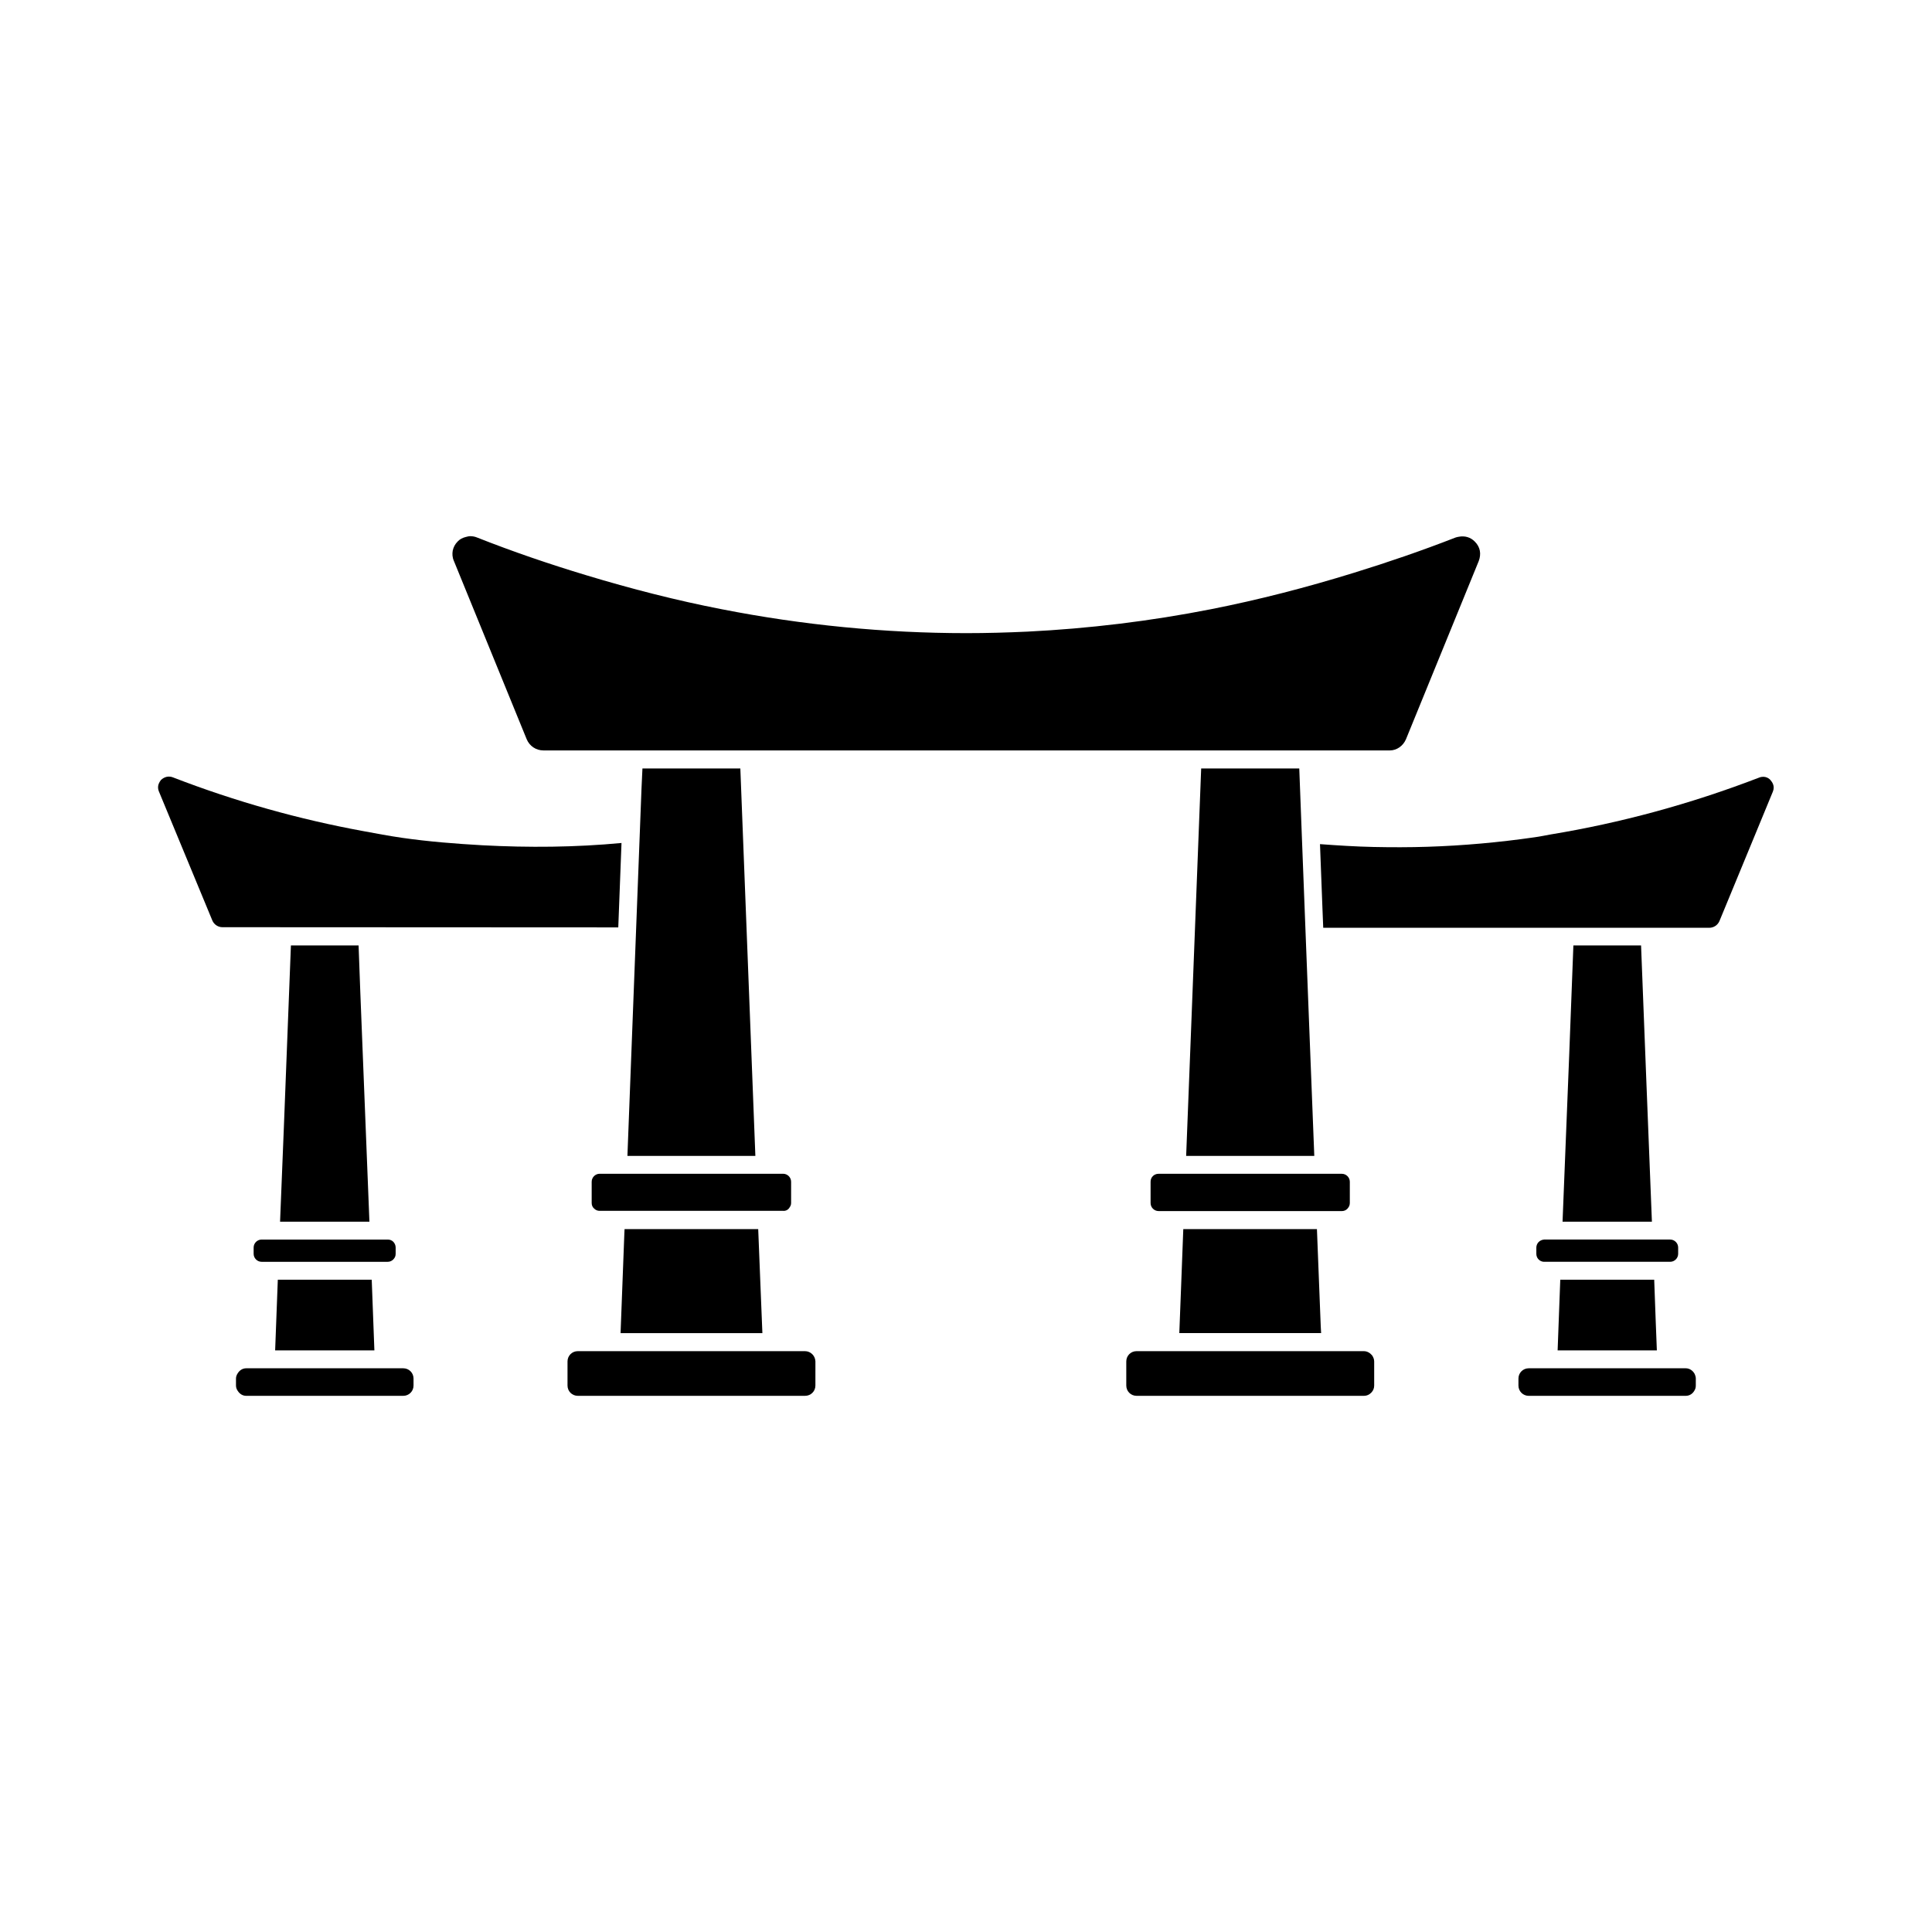 <?xml version="1.0" encoding="UTF-8"?>
<!-- Uploaded to: SVG Repo, www.svgrepo.com, Generator: SVG Repo Mixer Tools -->
<svg fill="#000000" width="800px" height="800px" version="1.1" viewBox="144 144 512 512" xmlns="http://www.w3.org/2000/svg">
 <g>
  <path d="m344.18 450.33-3.981-102.68h-25.945l-0.25 5.34-3.731 97.336z"/>
  <path d="m516.58 339.95 19.297-47.258c0.352-0.906 0.453-1.863 0.301-2.719-0.152-0.855-0.605-1.715-1.309-2.418-1.16-1.211-2.719-1.613-4.281-1.309-0.301 0.051-0.555 0.102-0.855 0.203-8.918 3.477-17.887 6.551-26.852 9.32-12.695 3.93-25.391 7.203-37.938 9.672-16.121 3.176-32.445 5.141-48.668 5.945-5.391 0.25-10.832 0.402-16.172 0.402-21.512 0-43.379-2.117-64.891-6.348-11.941-2.316-23.93-5.391-35.922-9.02-9.672-2.922-19.297-6.195-28.867-9.977-0.605-0.25-1.211-0.352-1.812-0.352-0.453 0-0.906 0.152-1.309 0.25-0.754 0.203-1.461 0.555-2.016 1.16-0.707 0.707-1.109 1.512-1.309 2.418-0.152 0.855-0.102 1.812 0.301 2.719l19.297 47.258c0.754 1.812 2.469 2.973 4.434 2.973h224.34c1.762 0 3.473-1.16 4.227-2.922z"/>
  <path d="m242.51 483.13h-24.887l-0.707 18.738h26.301z"/>
  <path d="m248.7 477.08c0.102-0.25 0.152-0.504 0.152-0.805v-1.664c0-0.605-0.25-1.109-0.605-1.512-0.402-0.402-0.906-0.605-1.512-0.605h-33.402c-1.16 0-2.117 0.957-2.117 2.117v1.664c0 1.16 0.957 2.117 2.117 2.117h33.402c0.91-0.004 1.613-0.559 1.965-1.312z"/>
  <path d="m241.9 467.76-2.418-60.91-0.453-12.293h-17.934l-1.867 48.164-1.008 25.039z"/>
  <path d="m557.49 483.13-0.25 6.598-0.453 12.141h26.297l-0.301-7.707-0.402-11.031z"/>
  <path d="m551.75 473.15c-0.352 0.352-0.605 0.906-0.605 1.461v1.664c0 0.301 0.051 0.555 0.152 0.805 0.301 0.754 1.059 1.309 1.914 1.309h33.402c1.16 0 2.117-0.957 2.117-2.117v-1.664c0-1.16-0.957-2.117-2.117-2.117h-33.402c-0.555 0.055-1.059 0.258-1.461 0.66z"/>
  <path d="m610.19 350.07c-18.34 7.055-36.879 12.043-55.219 15.062-1.41 0.25-2.82 0.555-4.281 0.754-9.422 1.359-18.895 2.215-28.414 2.519-4.734 0.152-9.473 0.152-14.258 0.051-4.734-0.102-9.473-0.402-14.207-0.754l0.656 17.129 0.203 5.039h102.32c1.16 0 2.215-0.707 2.672-1.762l9.07-21.965 5.09-12.344c0.656-1.562-0.301-2.672-0.555-2.973-0.262-0.406-1.418-1.41-3.082-0.758z"/>
  <path d="m494.01 495.47-1.008-25.742h-35.418l-0.602 15.82-0.453 11.738h37.582z"/>
  <path d="m357.32 502.07h-60.203c-1.512 0-2.719 1.211-2.719 2.719v6.398c0 1.512 1.211 2.719 2.719 2.719h60.254c1.512 0 2.719-1.211 2.719-2.719l0.004-6.398c-0.051-1.508-1.262-2.719-2.773-2.719z"/>
  <path d="m505.45 502.07h-60.254c-1.512 0-2.719 1.211-2.719 2.719v6.398c0 1.512 1.211 2.719 2.719 2.719h60.254c0.805 0 1.512-0.352 2.016-0.906 0.453-0.504 0.707-1.109 0.707-1.812v-6.398c0-0.605-0.25-1.16-0.555-1.613-0.555-0.652-1.312-1.105-2.168-1.105z"/>
  <path d="m250.87 506.61h-41.613c-0.957 0-1.715 0.504-2.215 1.258-0.301 0.453-0.504 0.906-0.504 1.461v1.863c0 0.555 0.203 1.059 0.504 1.461 0.504 0.754 1.258 1.258 2.215 1.258h41.613c1.512 0 2.719-1.211 2.719-2.719v-1.863c0-1.512-1.207-2.719-2.719-2.719z"/>
  <path d="m501.01 464.39c0.402-0.402 0.707-0.906 0.707-1.562v-5.644c0-1.16-0.957-2.117-2.117-2.117h-48.617c-0.555 0-1.109 0.25-1.461 0.605-0.402 0.402-0.605 0.906-0.605 1.512v5.644c0 1.16 0.957 2.117 2.117 2.117h48.617c0.504 0 1.008-0.203 1.359-0.555z"/>
  <path d="m580.31 430.78-1.41-36.223h-17.938l-1.109 29.07-1.762 44.133h23.68z"/>
  <path d="m590.74 506.61h-41.617c-1.512 0-2.719 1.211-2.719 2.719v1.863c0 1.512 1.211 2.719 2.719 2.719h41.613c1.059 0 1.914-0.605 2.367-1.512 0.203-0.352 0.301-0.754 0.301-1.211l0.004-1.859c0-0.453-0.152-0.855-0.301-1.211-0.453-0.855-1.312-1.508-2.367-1.508z"/>
  <path d="m307.85 389.77 0.855-22.371c-12.242 1.16-24.586 1.258-36.879 0.605-7.106-0.402-14.156-0.957-21.211-1.965-3.477-0.504-7.004-1.16-10.48-1.812-16.727-3.074-33.605-7.758-50.281-14.207-1.664-0.656-2.82 0.352-3.176 0.656-0.152 0.203-0.504 0.656-0.707 1.309-0.102 0.453-0.152 1.008 0.102 1.664l14.207 34.309c0.453 1.059 1.512 1.762 2.672 1.762z"/>
  <path d="m353.25 463.98c0.25-0.352 0.402-0.707 0.402-1.16v-5.644c0-1.16-0.957-2.117-2.117-2.117h-48.617c-1.16 0-2.117 0.957-2.117 2.117v5.644c0 0.605 0.25 1.16 0.707 1.512 0.352 0.352 0.855 0.555 1.41 0.555h48.617c0.758 0.055 1.359-0.301 1.715-0.906z"/>
  <path d="m346.04 497.29-0.555-13.754-0.551-13.805h-35.418l-0.051 1.008-1.008 26.551z"/>
  <path d="m491.14 420.75-1.109-28.516-1.055-27.355-0.656-17.23h-25.996l-2.672 69.121-1.309 33.555h33.957z"/>
 </g>
</svg>